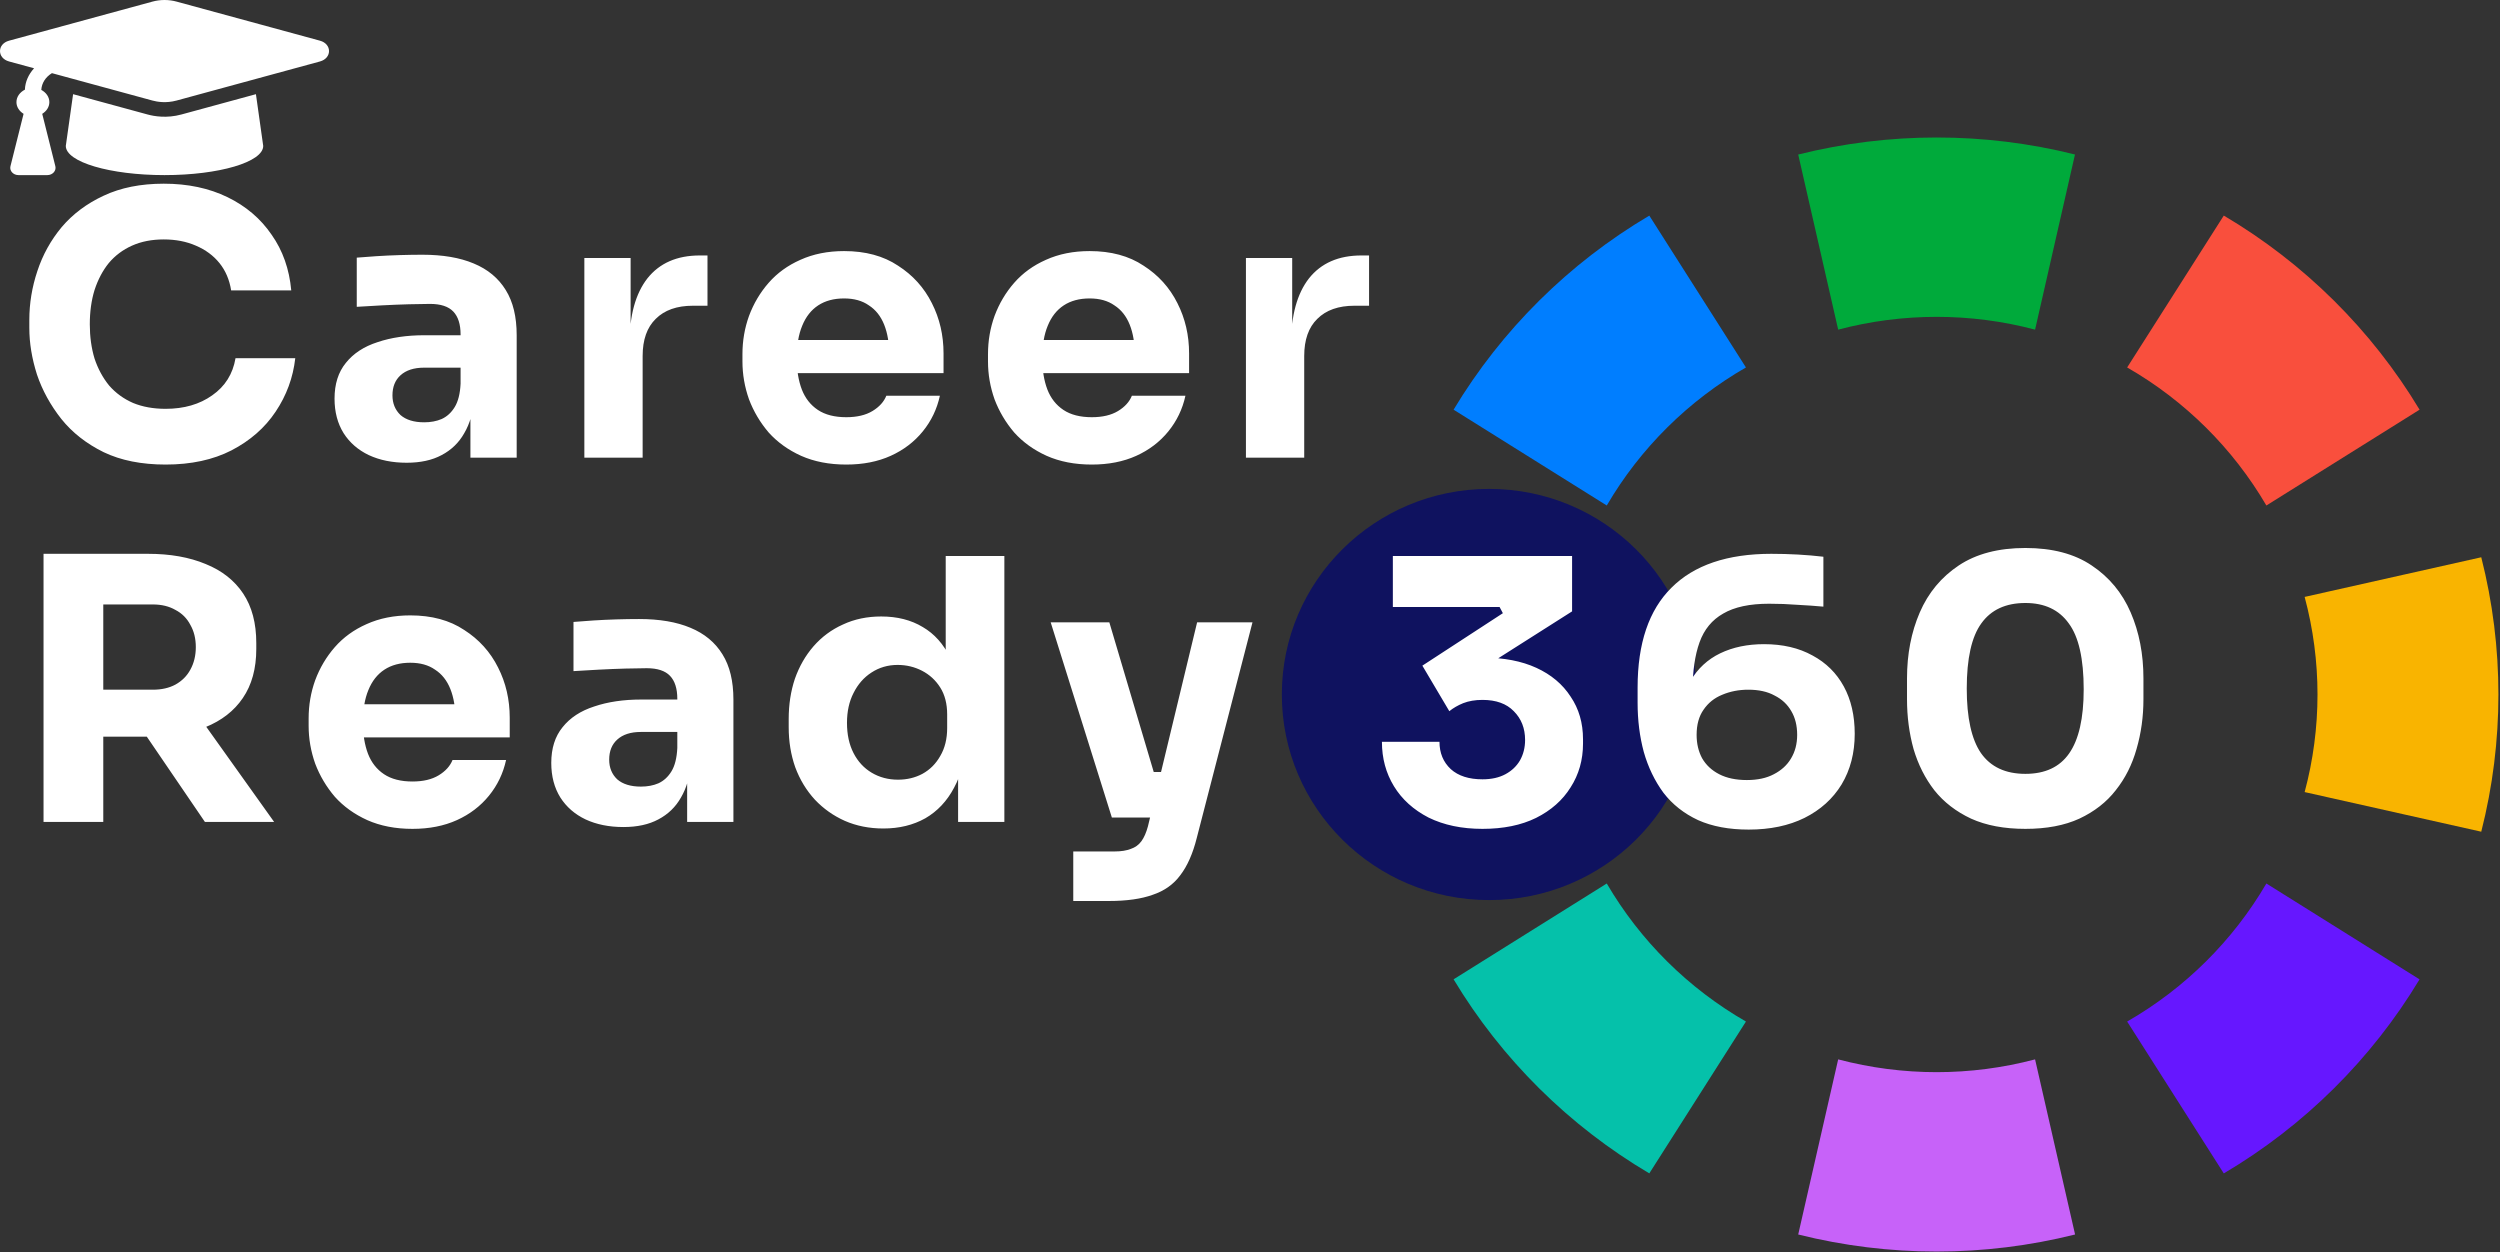 <svg width="549" height="275" viewBox="0 0 549 275" fill="none" xmlns="http://www.w3.org/2000/svg">
<rect x="0" y="0" width="549" height="275" fill="#333333" stroke="none"/>
<path d="M362.188 47.349L383.409 80.693C370.732 87.986 360.197 98.436 352.845 111.008L319.208 89.966C329.746 72.443 344.516 57.798 362.188 47.349Z" fill="#007EFF"/>
<path d="M305.662 122.368L344.444 131.078C340.68 145.121 340.68 159.894 344.444 173.937L305.662 182.648C300.625 162.865 300.625 142.151 305.662 122.368V122.368Z" fill="#C762F9"/>
<path d="M383.409 224.331L362.188 257.674C344.516 247.226 329.746 232.58 319.208 215.058L352.845 194.016C360.195 206.589 370.731 217.039 383.409 224.331V224.331Z" fill="#05C1AA"/>
<path d="M544.884 122.375C549.909 142.155 549.909 162.863 544.884 182.643L506.101 173.941C509.865 159.898 509.865 145.124 506.101 131.082L544.884 122.375Z" fill="#F9B400"/>
<path d="M531.337 89.965L497.696 111.008C490.343 98.434 479.804 87.983 467.123 80.693L488.345 47.34C506.02 57.791 520.795 72.44 531.337 89.965Z" fill="#F94F3D"/>
<path d="M497.696 194.016L531.332 215.067C520.792 232.59 506.019 247.236 488.345 257.683L467.123 224.331C479.806 217.042 490.345 206.591 497.696 194.016V194.016Z" fill="#6617FF"/>
<path d="M446.903 232.64L455.688 271.095C435.734 276.089 414.841 276.089 394.887 271.095L403.663 232.64C417.829 236.383 432.737 236.383 446.903 232.64V232.64Z" fill="#C762F9"/>
<path d="M455.671 33.907L446.903 72.388C432.737 68.644 417.829 68.644 403.663 72.388L394.887 33.933C414.842 28.948 435.733 28.948 455.688 33.933L455.671 33.907Z" fill="#00AA3B"/>
<path d="M327.023 197.658C352.17 197.658 372.555 177.444 372.555 152.509C372.555 127.575 352.17 107.361 327.023 107.361C301.876 107.361 281.49 127.575 281.49 152.509C281.49 177.444 301.876 197.658 327.023 197.658Z" fill="#0F125F"/>
<path d="M70.26 8.933L38.769 0.351C37.053 -0.117 35.201 -0.117 33.486 0.351L1.993 8.933C-0.664 9.657 -0.664 12.774 1.993 13.498L7.483 14.994C6.279 16.315 5.538 17.926 5.465 19.691C4.378 20.244 3.612 21.241 3.612 22.432C3.612 23.511 4.253 24.419 5.177 25L2.295 36.504C2.044 37.505 2.902 38.454 4.057 38.454H10.392C11.548 38.454 12.406 37.505 12.155 36.504L9.273 25C10.196 24.419 10.838 23.511 10.838 22.432C10.838 21.273 10.107 20.304 9.07 19.741C9.155 18.237 10.023 16.907 11.405 16.064L33.485 22.081C34.508 22.36 36.47 22.707 38.768 22.081L70.26 13.499C72.919 12.774 72.919 9.658 70.26 8.933V8.933ZM39.829 25.144C36.608 26.022 33.863 25.537 32.424 25.144L16.051 20.683L14.45 32.045C14.45 35.585 24.155 38.454 36.127 38.454C48.099 38.454 57.803 35.585 57.803 32.045L56.202 20.682L39.829 25.144V25.144Z" fill="white"/>
<path d="M36.36 102.018C31.08 102.018 26.547 101.111 22.76 99.298C18.973 97.431 15.88 95.005 13.48 92.018C11.08 88.978 9.293 85.725 8.12 82.258C7 78.738 6.44 75.325 6.44 72.018V70.258C6.44 66.631 7.027 63.058 8.2 59.538C9.373 55.965 11.16 52.738 13.56 49.858C16.013 46.978 19.08 44.685 22.76 42.978C26.493 41.218 30.893 40.338 35.96 40.338C41.24 40.338 45.907 41.325 49.96 43.298C54.013 45.271 57.24 48.018 59.64 51.538C62.093 55.005 63.533 59.085 63.96 63.778H50.76C50.387 61.431 49.533 59.431 48.2 57.778C46.867 56.125 45.133 54.845 43 53.938C40.92 53.031 38.573 52.578 35.96 52.578C33.347 52.578 31.027 53.031 29 53.938C26.973 54.845 25.267 56.125 23.88 57.778C22.547 59.431 21.507 61.405 20.76 63.698C20.067 65.938 19.72 68.445 19.72 71.218C19.72 73.938 20.067 76.445 20.76 78.738C21.507 80.978 22.573 82.951 23.96 84.658C25.4 86.311 27.16 87.591 29.24 88.498C31.32 89.351 33.693 89.778 36.36 89.778C40.413 89.778 43.827 88.791 46.6 86.818C49.427 84.845 51.133 82.125 51.72 78.658H64.84C64.36 82.925 62.92 86.845 60.52 90.418C58.173 93.938 54.947 96.765 50.84 98.898C46.787 100.978 41.96 102.018 36.36 102.018ZM103.304 100.498V87.538H101.144V73.458C101.144 71.218 100.611 69.538 99.544 68.418C98.478 67.298 96.771 66.738 94.424 66.738C93.251 66.738 91.704 66.765 89.784 66.818C87.864 66.871 85.891 66.951 83.864 67.058C81.838 67.165 79.998 67.271 78.344 67.378V56.578C79.571 56.471 81.011 56.365 82.664 56.258C84.318 56.151 86.024 56.071 87.784 56.018C89.544 55.965 91.198 55.938 92.744 55.938C97.224 55.938 100.984 56.578 104.024 57.858C107.118 59.138 109.464 61.085 111.064 63.698C112.664 66.258 113.464 69.565 113.464 73.618V100.498H103.304ZM89.304 101.618C86.158 101.618 83.384 101.058 80.984 99.938C78.638 98.818 76.798 97.218 75.464 95.138C74.131 93.005 73.464 90.471 73.464 87.538C73.464 84.338 74.291 81.725 75.944 79.698C77.598 77.618 79.918 76.098 82.904 75.138C85.891 74.125 89.331 73.618 93.224 73.618H102.584V80.738H93.144C90.904 80.738 89.171 81.298 87.944 82.418C86.771 83.485 86.184 84.951 86.184 86.818C86.184 88.578 86.771 90.018 87.944 91.138C89.171 92.205 90.904 92.738 93.144 92.738C94.584 92.738 95.864 92.498 96.984 92.018C98.158 91.485 99.118 90.605 99.864 89.378C100.611 88.151 101.038 86.445 101.144 84.258L104.184 87.458C103.918 90.498 103.171 93.058 101.944 95.138C100.771 97.218 99.118 98.818 96.984 99.938C94.904 101.058 92.344 101.618 89.304 101.618ZM128.324 100.498V56.658H138.484V75.458H138.244C138.244 69.271 139.551 64.498 142.164 61.138C144.831 57.778 148.671 56.098 153.684 56.098H155.364V67.138H152.164C148.644 67.138 145.924 68.098 144.004 70.018C142.084 71.885 141.124 74.605 141.124 78.178V100.498H128.324ZM185.842 102.018C182.109 102.018 178.802 101.378 175.922 100.098C173.095 98.818 170.722 97.111 168.802 94.978C166.935 92.791 165.495 90.365 164.482 87.698C163.522 84.978 163.042 82.205 163.042 79.378V77.778C163.042 74.845 163.522 72.045 164.482 69.378C165.495 66.658 166.935 64.231 168.802 62.098C170.669 59.965 172.989 58.285 175.762 57.058C178.589 55.778 181.789 55.138 185.362 55.138C190.055 55.138 194.002 56.205 197.202 58.338C200.455 60.418 202.935 63.165 204.642 66.578C206.349 69.938 207.202 73.618 207.202 77.618V81.938H168.402V74.658H199.442L195.282 78.018C195.282 75.405 194.909 73.165 194.162 71.298C193.415 69.431 192.295 68.018 190.802 67.058C189.362 66.045 187.549 65.538 185.362 65.538C183.122 65.538 181.229 66.045 179.682 67.058C178.135 68.071 176.962 69.565 176.162 71.538C175.362 73.458 174.962 75.831 174.962 78.658C174.962 81.271 175.335 83.565 176.082 85.538C176.829 87.458 178.002 88.951 179.602 90.018C181.202 91.085 183.282 91.618 185.842 91.618C188.189 91.618 190.109 91.165 191.602 90.258C193.095 89.351 194.109 88.231 194.642 86.898H206.402C205.762 89.831 204.509 92.445 202.642 94.738C200.775 97.031 198.429 98.818 195.602 100.098C192.775 101.378 189.522 102.018 185.842 102.018ZM239.764 102.018C236.03 102.018 232.724 101.378 229.844 100.098C227.017 98.818 224.644 97.111 222.724 94.978C220.857 92.791 219.417 90.365 218.404 87.698C217.444 84.978 216.964 82.205 216.964 79.378V77.778C216.964 74.845 217.444 72.045 218.404 69.378C219.417 66.658 220.857 64.231 222.724 62.098C224.59 59.965 226.91 58.285 229.684 57.058C232.51 55.778 235.71 55.138 239.284 55.138C243.977 55.138 247.924 56.205 251.124 58.338C254.377 60.418 256.857 63.165 258.564 66.578C260.27 69.938 261.124 73.618 261.124 77.618V81.938H222.324V74.658H253.364L249.204 78.018C249.204 75.405 248.83 73.165 248.084 71.298C247.337 69.431 246.217 68.018 244.724 67.058C243.284 66.045 241.47 65.538 239.284 65.538C237.044 65.538 235.15 66.045 233.604 67.058C232.057 68.071 230.884 69.565 230.084 71.538C229.284 73.458 228.884 75.831 228.884 78.658C228.884 81.271 229.257 83.565 230.004 85.538C230.75 87.458 231.924 88.951 233.524 90.018C235.124 91.085 237.204 91.618 239.764 91.618C242.11 91.618 244.03 91.165 245.524 90.258C247.017 89.351 248.03 88.231 248.564 86.898H260.324C259.684 89.831 258.43 92.445 256.564 94.738C254.697 97.031 252.35 98.818 249.524 100.098C246.697 101.378 243.444 102.018 239.764 102.018ZM273.606 100.498V56.658H283.766V75.458H283.526C283.526 69.271 284.832 64.498 287.446 61.138C290.112 57.778 293.952 56.098 298.966 56.098H300.646V67.138H297.446C293.926 67.138 291.206 68.098 289.286 70.018C287.366 71.885 286.406 74.605 286.406 78.178V100.498H273.606ZM9.56 180.498V121.618H22.68V180.498H9.56ZM45 180.498L27.88 155.378H42.28L60.2 180.498H45ZM19.16 161.778V151.458H33.56C35.48 151.458 37.133 151.085 38.52 150.338C39.96 149.538 41.053 148.445 41.8 147.058C42.6 145.618 43 143.965 43 142.098C43 140.231 42.6 138.605 41.8 137.218C41.053 135.778 39.96 134.685 38.52 133.938C37.133 133.138 35.48 132.738 33.56 132.738H19.16V121.618H32.52C37.373 121.618 41.587 122.365 45.16 123.858C48.733 125.298 51.48 127.458 53.4 130.338C55.32 133.218 56.28 136.845 56.28 141.218V142.498C56.28 146.818 55.293 150.418 53.32 153.298C51.4 156.125 48.653 158.258 45.08 159.698C41.56 161.085 37.373 161.778 32.52 161.778H19.16ZM90.576 182.018C86.843 182.018 83.536 181.378 80.656 180.098C77.83 178.818 75.456 177.111 73.536 174.978C71.67 172.791 70.23 170.365 69.216 167.698C68.256 164.978 67.776 162.205 67.776 159.378V157.778C67.776 154.845 68.256 152.045 69.216 149.378C70.23 146.658 71.67 144.231 73.536 142.098C75.403 139.965 77.723 138.285 80.496 137.058C83.323 135.778 86.523 135.138 90.096 135.138C94.79 135.138 98.736 136.205 101.936 138.338C105.19 140.418 107.67 143.165 109.376 146.578C111.083 149.938 111.936 153.618 111.936 157.618V161.938H73.136V154.658H104.176L100.016 158.018C100.016 155.405 99.643 153.165 98.896 151.298C98.15 149.431 97.03 148.018 95.536 147.058C94.096 146.045 92.283 145.538 90.096 145.538C87.856 145.538 85.963 146.045 84.416 147.058C82.87 148.071 81.696 149.565 80.896 151.538C80.096 153.458 79.696 155.831 79.696 158.658C79.696 161.271 80.07 163.565 80.816 165.538C81.563 167.458 82.736 168.951 84.336 170.018C85.936 171.085 88.016 171.618 90.576 171.618C92.923 171.618 94.843 171.165 96.336 170.258C97.83 169.351 98.843 168.231 99.376 166.898H111.136C110.496 169.831 109.243 172.445 107.376 174.738C105.51 177.031 103.163 178.818 100.336 180.098C97.51 181.378 94.256 182.018 90.576 182.018ZM150.898 180.498V167.538H148.738V153.458C148.738 151.218 148.205 149.538 147.138 148.418C146.071 147.298 144.365 146.738 142.018 146.738C140.845 146.738 139.298 146.765 137.378 146.818C135.458 146.871 133.485 146.951 131.458 147.058C129.431 147.165 127.591 147.271 125.938 147.378V136.578C127.165 136.471 128.605 136.365 130.258 136.258C131.911 136.151 133.618 136.071 135.378 136.018C137.138 135.965 138.791 135.938 140.338 135.938C144.818 135.938 148.578 136.578 151.618 137.858C154.711 139.138 157.058 141.085 158.658 143.698C160.258 146.258 161.058 149.565 161.058 153.618V180.498H150.898ZM136.898 181.618C133.751 181.618 130.978 181.058 128.578 179.938C126.231 178.818 124.391 177.218 123.058 175.138C121.725 173.005 121.058 170.471 121.058 167.538C121.058 164.338 121.885 161.725 123.538 159.698C125.191 157.618 127.511 156.098 130.498 155.138C133.485 154.125 136.925 153.618 140.818 153.618H150.178V160.738H140.738C138.498 160.738 136.765 161.298 135.538 162.418C134.365 163.485 133.778 164.951 133.778 166.818C133.778 168.578 134.365 170.018 135.538 171.138C136.765 172.205 138.498 172.738 140.738 172.738C142.178 172.738 143.458 172.498 144.578 172.018C145.751 171.485 146.711 170.605 147.458 169.378C148.205 168.151 148.631 166.445 148.738 164.258L151.778 167.458C151.511 170.498 150.765 173.058 149.538 175.138C148.365 177.218 146.711 178.818 144.578 179.938C142.498 181.058 139.938 181.618 136.898 181.618ZM193.998 181.938C190.905 181.938 188.078 181.378 185.518 180.258C183.011 179.138 180.825 177.591 178.958 175.618C177.091 173.591 175.651 171.218 174.638 168.498C173.678 165.778 173.198 162.845 173.198 159.698V157.858C173.198 154.711 173.651 151.778 174.558 149.058C175.518 146.338 176.878 143.965 178.638 141.938C180.451 139.858 182.611 138.258 185.118 137.138C187.625 135.965 190.425 135.378 193.518 135.378C197.038 135.378 200.078 136.151 202.638 137.698C205.198 139.191 207.198 141.431 208.638 144.418C210.078 147.351 210.878 150.978 211.038 155.298L207.678 152.178V122.098H220.558V180.498H210.398V162.338H212.158C211.998 166.498 211.118 170.045 209.518 172.978C207.971 175.911 205.865 178.151 203.198 179.698C200.531 181.191 197.465 181.938 193.998 181.938ZM197.198 171.218C199.171 171.218 200.958 170.791 202.558 169.938C204.211 169.031 205.518 167.725 206.478 166.018C207.491 164.311 207.998 162.258 207.998 159.858V156.898C207.998 154.551 207.491 152.578 206.478 150.978C205.465 149.378 204.131 148.151 202.478 147.298C200.825 146.445 199.038 146.018 197.118 146.018C194.985 146.018 193.065 146.578 191.358 147.698C189.705 148.765 188.398 150.258 187.438 152.178C186.478 154.045 185.998 156.231 185.998 158.738C185.998 161.298 186.478 163.511 187.438 165.378C188.398 167.245 189.731 168.685 191.438 169.698C193.145 170.711 195.065 171.218 197.198 171.218ZM235.688 197.858V186.978H244.808C246.195 186.978 247.368 186.791 248.328 186.418C249.288 186.098 250.061 185.538 250.648 184.738C251.235 183.938 251.715 182.845 252.088 181.458L262.888 136.658H275.048L262.808 184.018C261.955 187.431 260.755 190.151 259.208 192.178C257.715 194.205 255.688 195.645 253.128 196.498C250.621 197.405 247.421 197.858 243.528 197.858H235.688ZM249.448 179.538V169.538H258.728V179.538H249.448ZM244.168 179.538L230.728 136.658H243.608L256.328 179.538H244.168ZM325.55 182.018C321.017 182.018 317.07 181.191 313.71 179.538C310.403 177.831 307.87 175.538 306.11 172.658C304.35 169.778 303.47 166.525 303.47 162.898H316.11C316.11 165.351 316.937 167.351 318.59 168.898C320.243 170.391 322.563 171.138 325.55 171.138C327.523 171.138 329.203 170.765 330.59 170.018C331.977 169.271 333.043 168.258 333.79 166.978C334.537 165.645 334.91 164.151 334.91 162.498C334.91 159.938 334.083 157.831 332.43 156.178C330.83 154.525 328.537 153.698 325.55 153.698C323.95 153.698 322.537 153.938 321.31 154.418C320.137 154.898 319.123 155.485 318.27 156.178L312.35 146.178L330.03 134.658L329.31 133.298H305.87V122.098H345.23V134.258L324.83 147.218L318.43 145.458C319.497 145.138 320.617 144.898 321.79 144.738C323.017 144.525 324.323 144.418 325.71 144.418C330.243 144.418 334.137 145.165 337.39 146.658C340.643 148.151 343.15 150.258 344.91 152.978C346.723 155.645 347.63 158.765 347.63 162.338V163.298C347.63 166.871 346.723 170.071 344.91 172.898C343.15 175.725 340.617 177.965 337.31 179.618C334.057 181.218 330.137 182.018 325.55 182.018ZM384.017 182.178C379.697 182.178 375.99 181.485 372.897 180.098C369.804 178.658 367.27 176.658 365.297 174.098C363.377 171.485 361.937 168.498 360.977 165.138C360.07 161.778 359.617 158.178 359.617 154.338V150.978C359.617 141.271 362.097 133.965 367.057 129.058C372.017 124.098 379.324 121.618 388.977 121.618C390.95 121.618 392.897 121.671 394.817 121.778C396.737 121.885 398.604 122.045 400.417 122.258V133.218C398.657 133.058 396.764 132.925 394.737 132.818C392.71 132.658 390.63 132.578 388.497 132.578C384.23 132.578 380.87 133.298 378.417 134.738C375.964 136.125 374.23 138.231 373.217 141.058C372.204 143.885 371.697 147.378 371.697 151.538V157.618L368.817 159.538C368.87 155.538 369.67 152.205 371.217 149.538C372.817 146.818 375.004 144.791 377.777 143.458C380.55 142.125 383.75 141.458 387.377 141.458C391.484 141.458 395.03 142.285 398.017 143.938C401.004 145.538 403.297 147.805 404.897 150.738C406.497 153.671 407.297 157.138 407.297 161.138C407.297 165.351 406.337 169.058 404.417 172.258C402.497 175.405 399.777 177.858 396.257 179.618C392.79 181.325 388.71 182.178 384.017 182.178ZM383.617 171.298C385.964 171.298 387.937 170.871 389.537 170.018C391.19 169.165 392.444 168.018 393.297 166.578C394.204 165.085 394.657 163.351 394.657 161.378C394.657 159.351 394.23 157.618 393.377 156.178C392.524 154.685 391.297 153.538 389.697 152.738C388.15 151.885 386.23 151.458 383.937 151.458C381.857 151.458 379.937 151.831 378.177 152.578C376.47 153.271 375.11 154.365 374.097 155.858C373.084 157.298 372.577 159.138 372.577 161.378C372.577 163.298 372.977 165.005 373.777 166.498C374.63 167.991 375.884 169.165 377.537 170.018C379.19 170.871 381.217 171.298 383.617 171.298ZM444.779 182.018C440.139 182.018 436.165 181.271 432.859 179.778C429.552 178.231 426.859 176.151 424.779 173.538C422.752 170.925 421.232 167.911 420.219 164.498C419.259 161.031 418.779 157.378 418.779 153.538V148.978C418.779 143.645 419.712 138.818 421.579 134.498C423.445 130.178 426.299 126.738 430.139 124.178C433.979 121.618 438.859 120.338 444.779 120.338C450.699 120.338 455.552 121.618 459.339 124.178C463.179 126.738 466.032 130.178 467.899 134.498C469.765 138.818 470.699 143.645 470.699 148.978V153.538C470.699 157.378 470.192 161.031 469.179 164.498C468.219 167.911 466.699 170.925 464.619 173.538C462.592 176.151 459.925 178.231 456.619 179.778C453.365 181.271 449.419 182.018 444.779 182.018ZM444.779 169.938C449.099 169.938 452.299 168.445 454.379 165.458C456.512 162.418 457.579 157.725 457.579 151.378C457.579 144.658 456.485 139.831 454.299 136.898C452.165 133.911 448.992 132.418 444.779 132.418C440.459 132.418 437.232 133.911 435.099 136.898C432.965 139.831 431.899 144.605 431.899 151.218C431.899 157.618 432.939 162.338 435.019 165.378C437.152 168.418 440.405 169.938 444.779 169.938Z" fill="white"/>
</svg>
